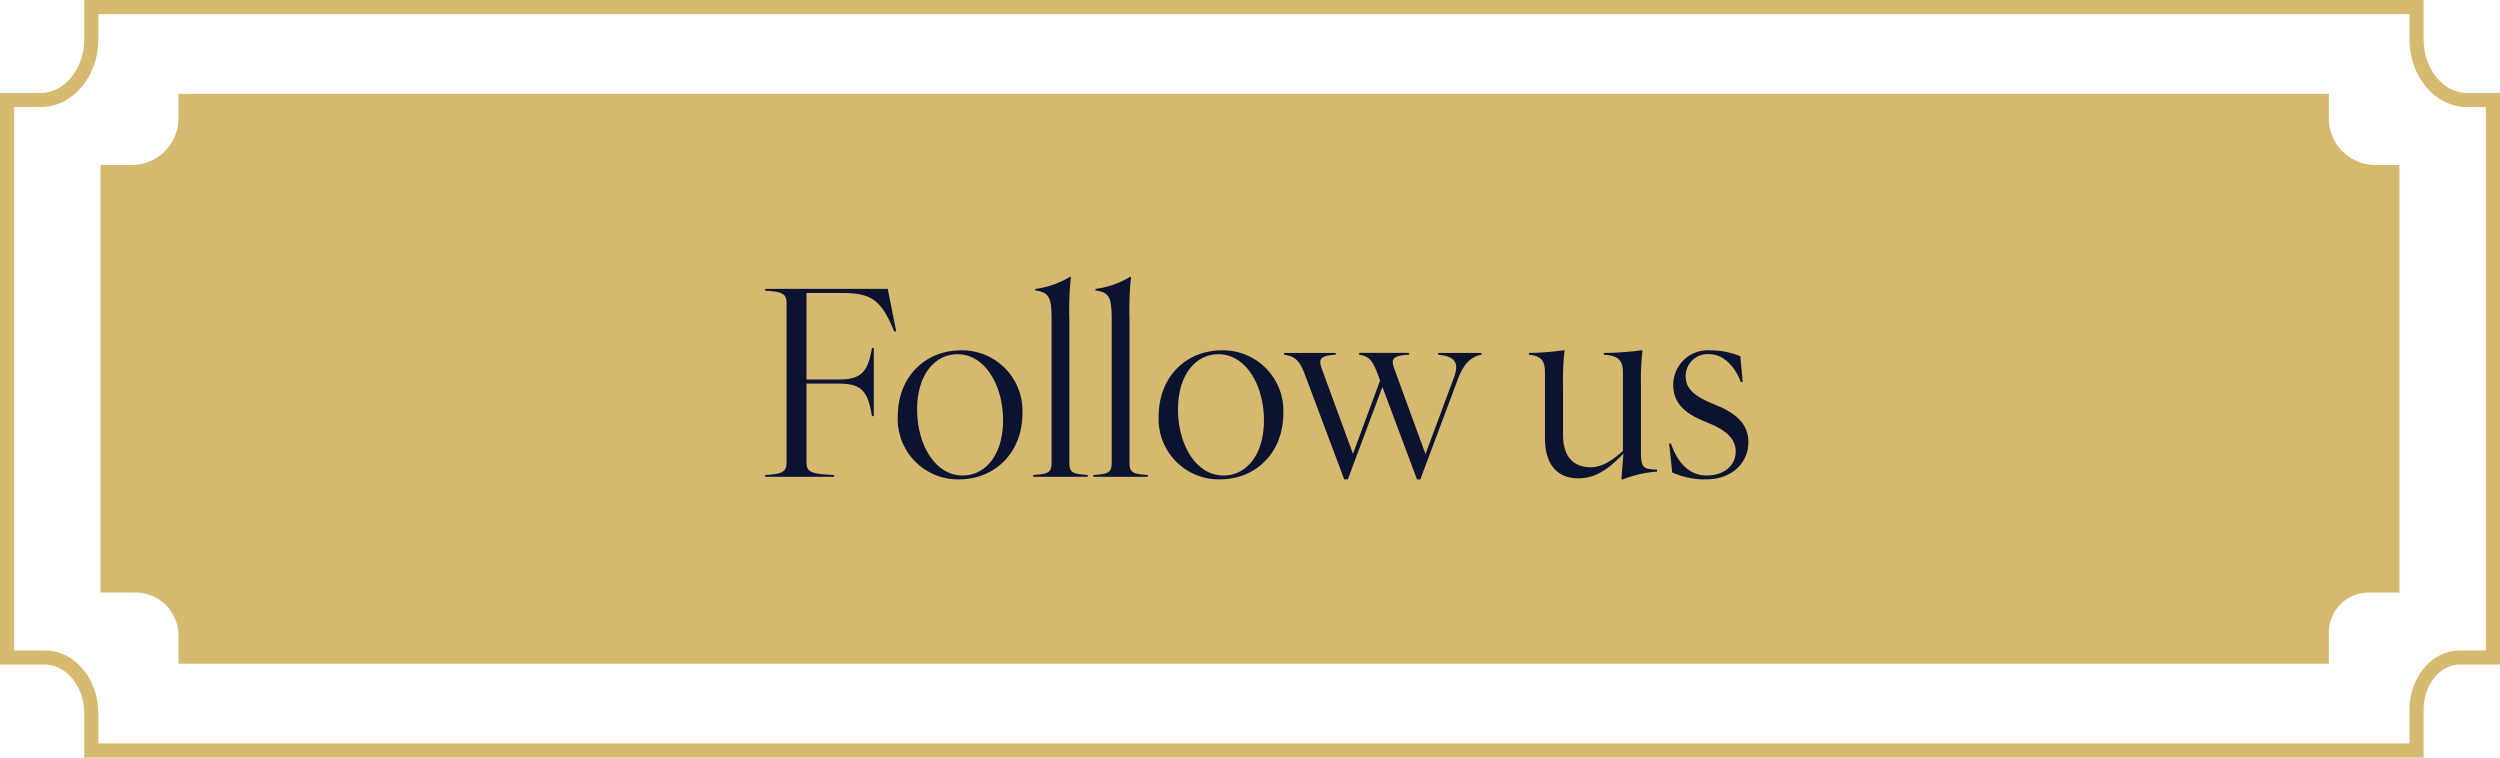 <svg xmlns="http://www.w3.org/2000/svg" width="310.011" height="93.935" viewBox="0 0 310.011 93.935"><g id="Group_2735" data-name="Group 2735" transform="translate(-4823.405 -5450.872)"><path id="Path_6520" data-name="Path 6520" d="M5120.949,5471.335h-2.976a5.785,5.785,0,0,1-5.785-5.785v-3.05H4845.537v3.034a5.8,5.8,0,0,1-5.8,5.8h-3.865v53.009h4.325a5.341,5.341,0,0,1,5.341,5.341v3.494h266.651V5529.3a4.953,4.953,0,0,1,4.953-4.953h3.808Z" fill="#d5b96f"></path><path id="Path_6521" data-name="Path 6521" d="M5132.54,5463.271h-3.219c-3.455,0-6.256-3.378-6.256-7.545v-3.978H4834.733v3.956c0,4.179-2.809,7.567-6.273,7.567h-4.179v69.137h4.677c3.189,0,5.775,3.119,5.775,6.966v4.557h288.332v-5.062c0-3.568,2.4-6.461,5.357-6.461h4.118Z" fill="none" stroke="#d6ba6f" stroke-miterlimit="10" stroke-width="1.752"></path><path id="Path_6539" data-name="Path 6539" d="M-61.024-.224V0h8.544V-.224C-55.456-.352-55.9-.608-55.9-1.888v-9.664h4.064c2.88,0,3.552,1.056,4.064,4.032h.224v-8.448h-.224c-.512,2.816-1.184,3.9-4.064,3.9H-55.9v-10.72h4.512c3.584,0,4.8.928,6.368,4.768h.256l-1.056-5.28h-15.2v.224c2.208.128,2.656.384,2.656,1.632V-1.856C-58.368-.608-58.816-.352-61.024-.224ZM-36.992.32c4.416,0,7.872-3.264,7.872-8.192a7.484,7.484,0,0,0-7.616-7.808c-4.416,0-7.84,3.264-7.84,8.192A7.477,7.477,0,0,0-36.992.32Zm-5.184-8.672c0-4.288,2.176-6.848,5.024-6.848,3.392,0,5.632,3.872,5.632,8.192C-31.52-2.72-33.7-.16-36.544-.16-39.968-.16-42.176-4.032-42.176-8.352Zm14.4,8.128V0h6.752V-.224C-22.848-.352-23.3-.48-23.3-1.76v-17.7a38.327,38.327,0,0,1,.192-5.312h-.16A10.855,10.855,0,0,1-27.52-23.3v.192c1.728.256,2.016.832,2.016,3.648v17.7C-25.5-.48-25.952-.352-27.776-.224Zm7.456,0V0h6.752V-.224C-15.392-.352-15.84-.48-15.84-1.76v-17.7a38.327,38.327,0,0,1,.192-5.312h-.16A10.855,10.855,0,0,1-20.064-23.3v.192c1.728.256,2.016.832,2.016,3.648v17.7C-18.048-.48-18.5-.352-20.32-.224ZM-4.64.32c4.416,0,7.872-3.264,7.872-8.192A7.484,7.484,0,0,0-4.384-15.68c-4.416,0-7.84,3.264-7.84,8.192A7.477,7.477,0,0,0-4.64.32ZM-9.824-8.352c0-4.288,2.176-6.848,5.024-6.848,3.392,0,5.632,3.872,5.632,8.192C.832-2.72-1.344-.16-4.192-.16-7.616-.16-9.824-4.032-9.824-8.352Zm24.8-4.288.256.7-3.36,9.088L8.032-13.312c-.416-1.152-.416-1.728,1.7-1.824v-.224h-6.4v.224c1.344.192,1.92.7,2.592,2.5L10.784.32h.448L15.52-11.136,19.808.32h.416L24.96-12.32c.7-1.792,1.664-2.624,2.848-2.816v-.224H22.432v.224c2.336.192,2.528,1.248,1.984,2.752L20.864-2.816l-3.84-10.5c-.416-1.152-.448-1.728,1.792-1.824v-.224H12.64v.224C13.888-14.944,14.3-14.432,14.976-12.64ZM39.808.192c2.368,0,4.032-1.44,5.6-3.072L45.152.32h.192a14.035,14.035,0,0,1,4.224-.96V-.9c-1.7,0-1.984-.288-1.984-2.048v-8.448a29.97,29.97,0,0,1,.192-4.288h-.192a33.971,33.971,0,0,1-4.608.32v.224c1.792.128,2.368.672,2.368,2.176V-3.2c-1.312,1.152-2.56,2.016-4,2.016-2.08,0-3.424-1.248-3.424-4.032v-6.176a29.97,29.97,0,0,1,.192-4.288H37.92a32.918,32.918,0,0,1-4.224.32v.224c1.408.128,1.984.672,1.984,2.176V-4.8C35.68-1.472,37.248.192,39.808.192ZM55.68.32C58.688.32,60.9-1.568,60.9-4.32c0-1.728-.928-3.232-3.584-4.384l-1.12-.48c-2.528-1.088-3.072-2.08-3.072-3.392A2.722,2.722,0,0,1,56.1-15.2c1.536,0,3.04,1.28,3.872,3.456h.224l-.288-3.2a9.56,9.56,0,0,0-3.776-.736,4.281,4.281,0,0,0-4.544,4.32c0,1.664.8,3.168,3.488,4.32l1.12.48c2.3.96,3.136,2.112,3.136,3.424,0,1.728-1.44,2.976-3.616,2.976C53.7-.16,52.16-1.6,51.3-4.128h-.224l.384,3.584A9.7,9.7,0,0,0,55.68.32Z" transform="translate(4979.309 5509.996)" fill="#0b1331"></path></g></svg>